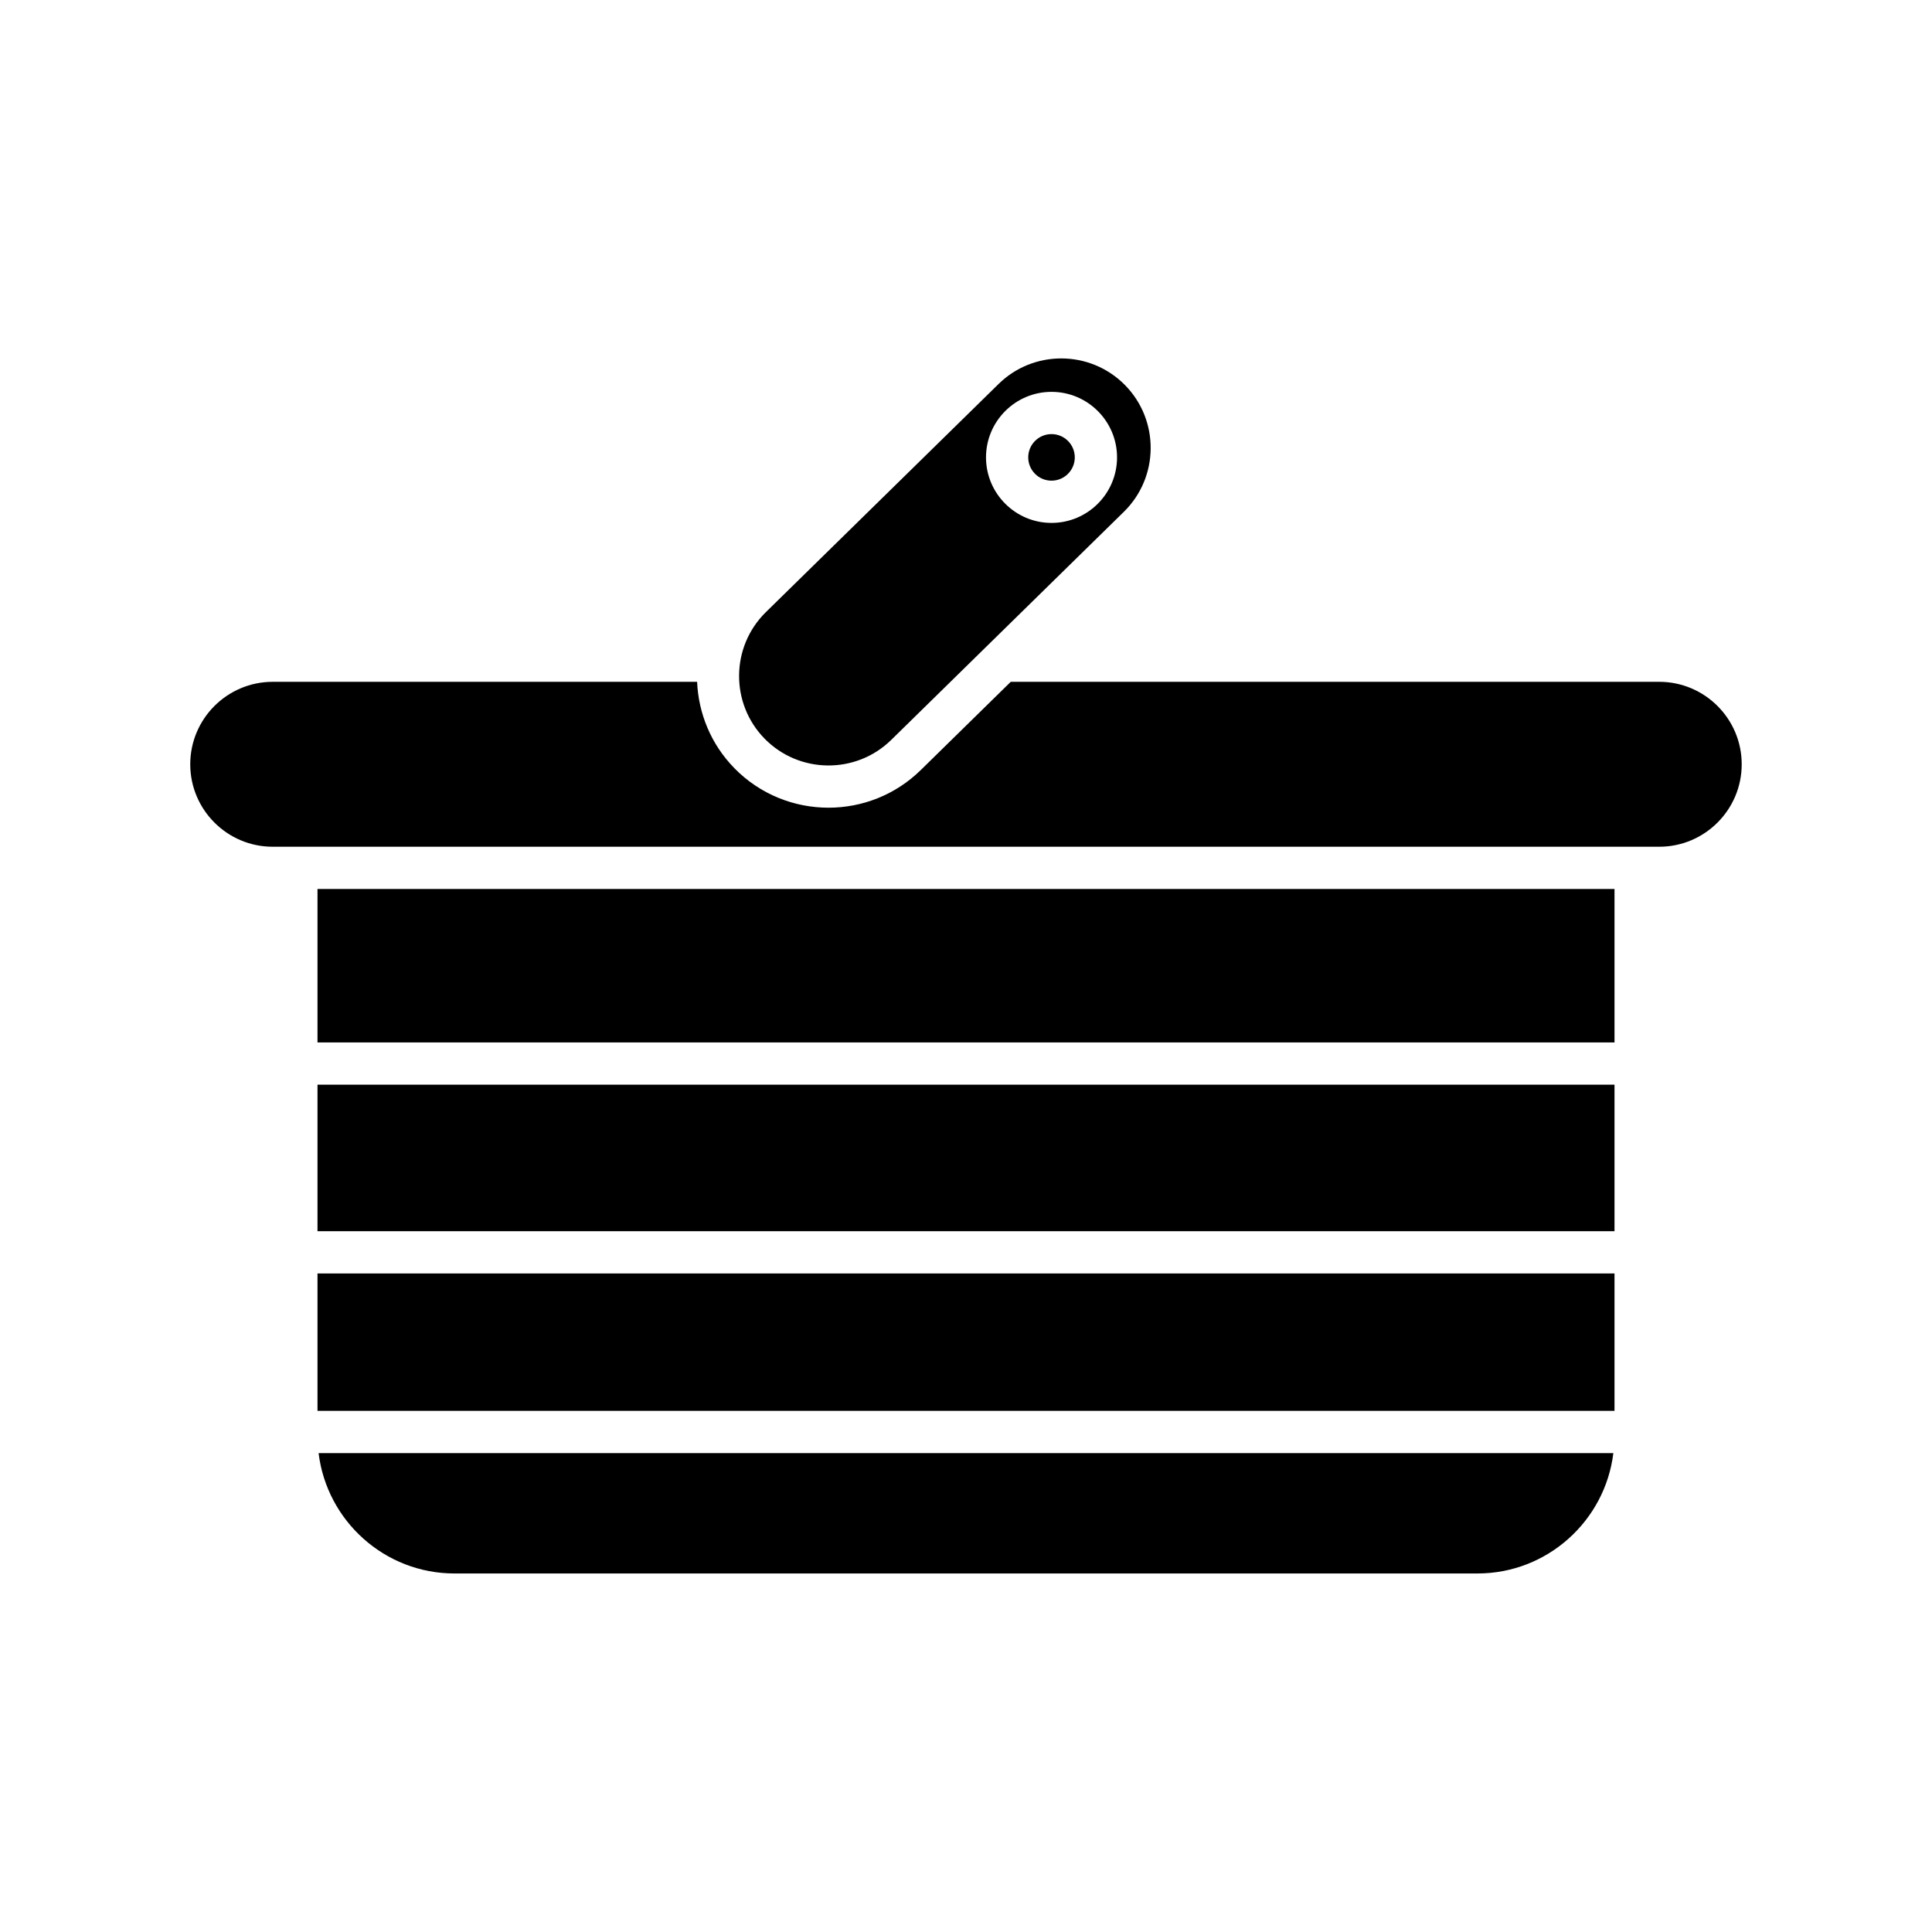 <?xml version="1.0" encoding="UTF-8"?>
<!-- Uploaded to: ICON Repo, www.svgrepo.com, Generator: ICON Repo Mixer Tools -->
<svg fill="#000000" width="800px" height="800px" version="1.1" viewBox="144 144 512 512" xmlns="http://www.w3.org/2000/svg">
 <g>
  <path d="m571.56 529.09h-343.13c2.188 17.945 17.492 31.898 36.016 31.898h271.09c18.527 0 33.832-13.957 36.02-31.898z"/>
  <path d="m228.14 481.48h343.72v36.41h-343.72z"/>
  <path d="m228.14 431.45h343.72v38.832h-343.72z"/>
  <path d="m228.14 379.59h343.72v40.668h-343.72z"/>
  <path d="m605.57 346.54c0-12.047-9.801-21.852-21.852-21.852h-171.86l-23.855 23.391c-6.785 6.652-15.617 9.969-24.438 9.969-9.055 0-18.105-3.492-24.93-10.453-6.266-6.391-9.535-14.598-9.895-22.906h-112.47c-12.051 0-21.852 9.801-21.852 21.852 0 12.047 9.801 21.852 21.852 21.852h367.45c12.051 0 21.852-9.805 21.852-21.852z"/>
  <path d="m428.83 265.21c0 3.406-2.762 6.172-6.168 6.172s-6.172-2.766-6.172-6.172 2.766-6.168 6.172-6.168 6.168 2.762 6.168 6.168"/>
  <path d="m408.63 245.76-61.664 60.461c-9.336 9.156-9.484 24.199-0.332 33.539 9.164 9.336 24.203 9.48 33.539 0.332l25.434-24.938c0.008-0.008 0.016-0.016 0.027-0.027l36.207-35.5c9.336-9.156 9.48-24.199 0.332-33.539-4.637-4.727-10.785-7.102-16.938-7.102-6 0-11.996 2.254-16.605 6.773zm31.398 19.453c0 9.574-7.789 17.363-17.363 17.363-9.574 0-17.363-7.789-17.363-17.363 0-9.578 7.789-17.367 17.363-17.367 9.574 0 17.363 7.789 17.363 17.367z"/>
 </g>
</svg>